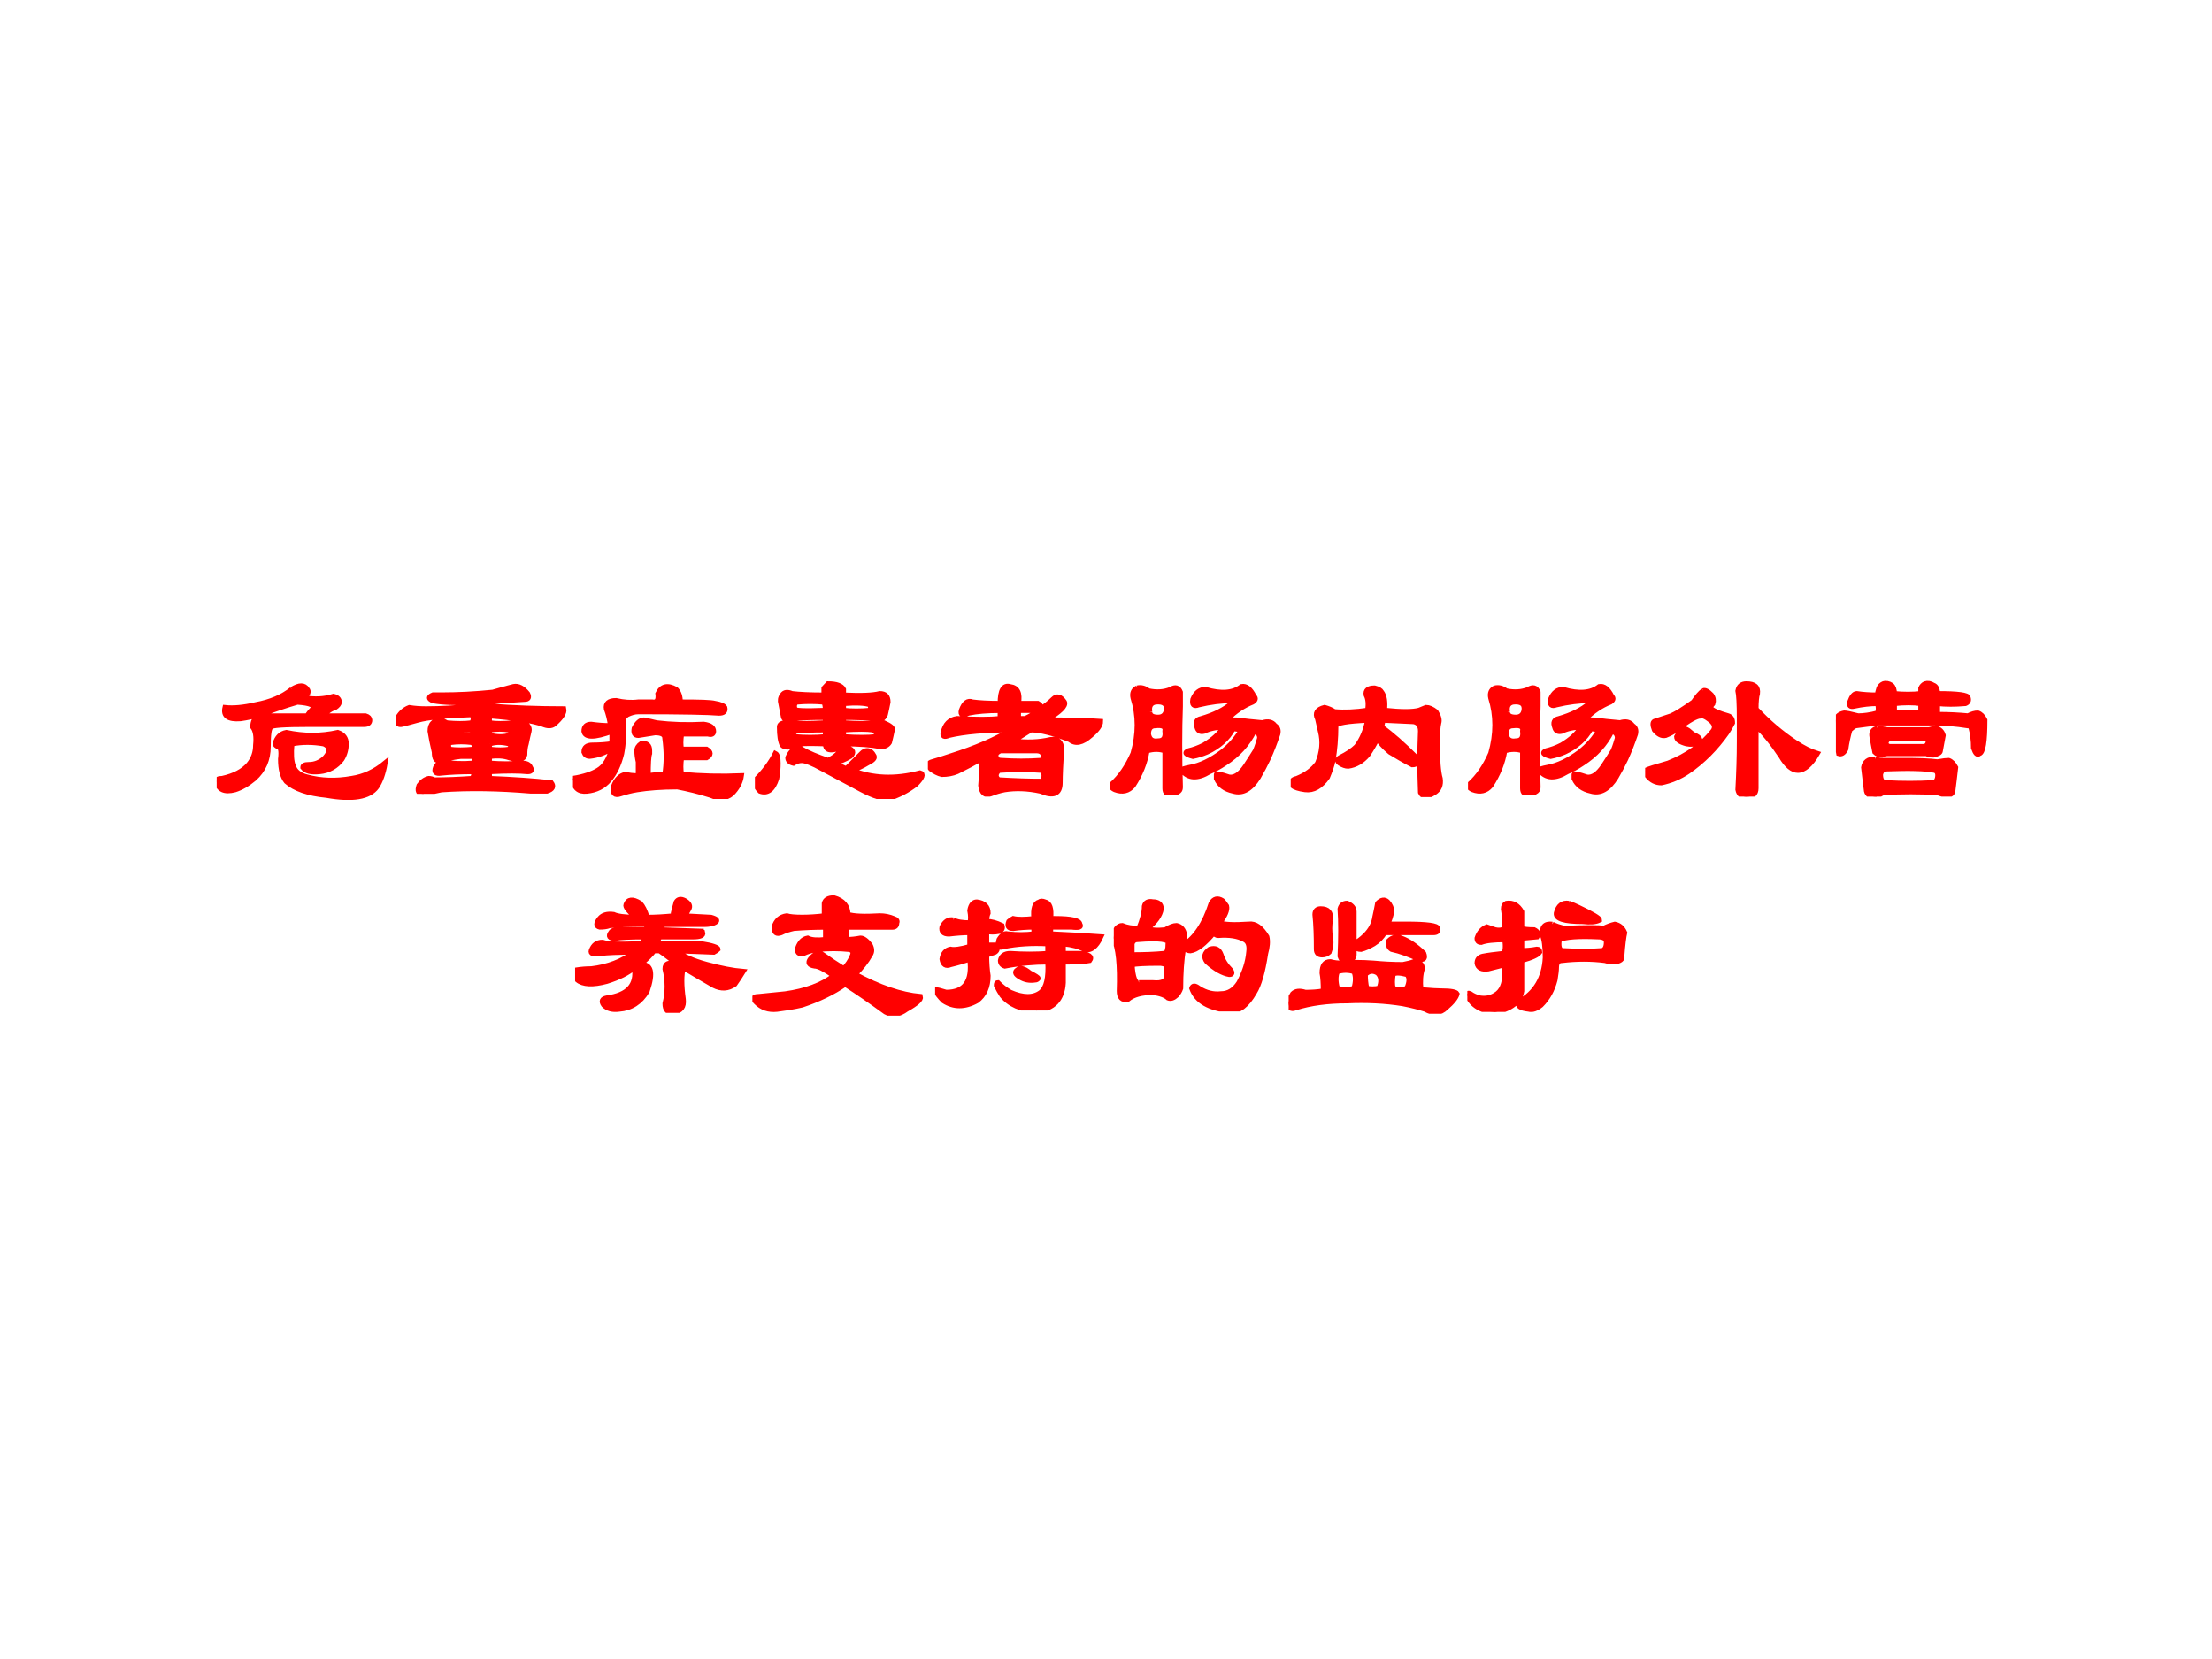 <?xml version="1.0" encoding="UTF-8" standalone="no"?>
<!DOCTYPE svg PUBLIC "-//W3C//DTD SVG 1.1//EN" "http://www.w3.org/Graphics/SVG/1.1/DTD/svg11.dtd">
<svg xmlns="http://www.w3.org/2000/svg" xmlns:xlink="http://www.w3.org/1999/xlink" version="1.1" width="720pt" height="540pt" viewBox="0 0 720 540">
<rect x="0" y="0" width="720" height="540" fill="#333333" stroke="none"/>
<g enable-background="new">
<g>
<g id="Layer-1" data-name="Artifact">
<clipPath id="cp0">
<path transform="matrix(1,0,0,-1,0,540)" d="M 0 0 L 720 0 L 720 540 L 0 540 Z " fill-rule="evenodd"/>
</clipPath>
<g clip-path="url(#cp0)">
<path transform="matrix(1,0,0,-1,0,540)" d="M 0 0 L 720 0 L 720 540 L 0 540 Z " fill="#ffffff" fill-rule="evenodd"/>
</g>
</g>
<g id="Layer-1" data-name="P">
<clipPath id="cp1">
<path transform="matrix(1,0,0,-1,0,540)" d="M 0 0 L 720 0 L 720 540 L 0 540 Z " fill-rule="evenodd"/>
</clipPath>
<g clip-path="url(#cp1)">
<symbol id="font_2_8a1">
<path d="M .422 .62 C .464 .646 .492 .646 .508 .62 C .518 .609 .513 .594 .492 .573 C .549 .562 .604 .565 .656 .581 C .677 .576 .688 .565 .688 .549 C .688 .539 .68 .529 .664 .518 C .643 .513 .62 .497 .594 .471 L .836 .471 C .852 .466 .859 .458 .859 .448 C .859 .432 .849 .424 .828 .424 L .523 .424 C .378 .424 .305 .419 .305 .409 C .294 .404 .289 .367 .289 .299 C .289 .227 .263 .167 .211 .12 C .174 .089 .138 .068 .102 .057 C .044 .042 .01 .057 0 .104 C 0 .115 .01 .12 .031 .12 C .099 .135 .148 .161 .18 .198 C .206 .229 .219 .266 .219 .307 C .224 .354 .219 .388 .203 .409 C .203 .424 .206 .438 .211 .448 C .221 .464 .242 .471 .273 .471 L .508 .471 C .518 .487 .529 .5 .539 .51 C .555 .531 .526 .544 .453 .549 C .385 .529 .315 .505 .242 .479 C .206 .469 .169 .461 .133 .456 C .065 .451 .036 .471 .047 .518 C .094 .513 .151 .518 .219 .534 C .302 .549 .37 .578 .422 .62 M .68 .378 C .711 .367 .727 .346 .727 .315 C .727 .284 .719 .255 .703 .229 C .672 .188 .63 .164 .578 .159 C .531 .154 .5 .161 .484 .182 C .484 .193 .495 .198 .516 .198 C .552 .198 .583 .211 .609 .237 C .641 .273 .638 .299 .602 .315 C .539 .326 .479 .326 .422 .315 C .417 .258 .419 .216 .43 .19 C .44 .159 .466 .138 .508 .128 C .586 .107 .669 .104 .758 .12 C .826 .13 .888 .159 .945 .206 C .935 .148 .919 .104 .898 .073 C .857 .016 .763 0 .617 .026 C .513 .036 .438 .062 .391 .104 C .37 .13 .359 .172 .359 .229 C .365 .276 .359 .299 .344 .299 C .333 .305 .328 .31 .328 .315 C .339 .352 .359 .372 .391 .378 C .49 .357 .586 .357 .68 .378 Z "/>
</symbol>
<symbol id="font_2_46fd">
<path d="M .424 .398 C .435 .414 .435 .43 .424 .445 C .279 .44 .177 .43 .12 .414 C .083 .404 .055 .396 .034 .391 C .008 .385 0 .398 .01 .43 C .026 .456 .047 .474 .073 .484 C .104 .479 .135 .477 .167 .477 C .25 .477 .336 .482 .424 .492 C .435 .497 .435 .505 .424 .516 C .336 .51 .263 .513 .206 .523 C .18 .534 .18 .544 .206 .555 C .221 .555 .237 .555 .253 .555 C .346 .555 .443 .56 .542 .57 C .578 .581 .617 .591 .659 .602 C .685 .607 .711 .594 .737 .562 C .747 .542 .742 .531 .721 .531 C .628 .526 .562 .521 .526 .516 C .521 .505 .521 .497 .526 .492 C .661 .482 .799 .477 .94 .477 C .945 .456 .927 .427 .885 .391 C .87 .38 .849 .38 .823 .391 C .766 .411 .667 .427 .526 .438 C .521 .422 .521 .409 .526 .398 C .562 .393 .604 .393 .651 .398 C .667 .404 .685 .406 .706 .406 C .737 .391 .75 .372 .745 .352 C .74 .331 .734 .307 .729 .281 C .724 .266 .721 .245 .721 .219 C .716 .193 .688 .188 .635 .203 C .604 .214 .568 .216 .526 .211 C .521 .195 .521 .182 .526 .172 C .589 .167 .648 .167 .706 .172 C .732 .172 .747 .164 .753 .148 C .763 .133 .758 .125 .737 .125 C .69 .13 .62 .13 .526 .125 C .521 .115 .521 .102 .526 .086 C .656 .081 .771 .073 .87 .062 C .885 .042 .878 .026 .846 .016 C .815 .016 .784 .016 .753 .016 C .576 .031 .409 .034 .253 .023 C .227 .018 .193 .01 .151 0 C .125 0 .117 .016 .128 .047 C .143 .068 .161 .081 .182 .086 C .193 .086 .203 .083 .214 .078 C .281 .078 .352 .081 .424 .086 C .435 .096 .438 .109 .432 .125 C .359 .125 .299 .122 .253 .117 C .221 .112 .211 .122 .221 .148 C .232 .169 .247 .18 .268 .18 C .315 .169 .37 .167 .432 .172 C .443 .188 .443 .201 .432 .211 C .391 .211 .367 .211 .362 .211 C .32 .206 .281 .198 .245 .188 C .224 .182 .214 .198 .214 .234 C .203 .281 .195 .32 .19 .352 C .19 .372 .195 .388 .206 .398 C .216 .409 .232 .414 .253 .414 C .263 .409 .273 .404 .284 .398 C .336 .393 .383 .393 .424 .398 M .432 .25 C .443 .266 .44 .279 .424 .289 C .383 .294 .344 .294 .307 .289 C .292 .284 .289 .271 .299 .25 C .336 .245 .38 .245 .432 .25 M .424 .359 C .367 .359 .326 .357 .299 .352 C .289 .346 .286 .339 .292 .328 C .333 .323 .378 .323 .424 .328 C .43 .339 .43 .349 .424 .359 M .526 .281 C .521 .276 .521 .266 .526 .25 C .568 .245 .604 .245 .635 .25 C .646 .266 .646 .276 .635 .281 C .594 .292 .557 .292 .526 .281 M .526 .359 C .521 .349 .521 .339 .526 .328 C .568 .318 .604 .318 .635 .328 C .646 .339 .646 .349 .635 .359 C .599 .365 .562 .365 .526 .359 Z "/>
</symbol>
<symbol id="font_2_2af7">
<path d="M .602 .544 C .711 .544 .776 .542 .797 .536 C .828 .531 .846 .523 .852 .513 C .857 .492 .846 .482 .82 .482 C .763 .487 .612 .49 .367 .49 C .346 .49 .326 .484 .305 .474 C .289 .464 .281 .451 .281 .435 C .286 .372 .284 .312 .273 .255 C .258 .193 .234 .143 .203 .107 C .172 .07 .13 .049 .078 .044 C .031 .039 .005 .062 0 .115 C .062 .125 .109 .141 .141 .161 C .177 .182 .203 .224 .219 .286 C .182 .26 .141 .245 .094 .24 C .078 .24 .068 .247 .062 .263 C .062 .289 .078 .302 .109 .302 C .151 .302 .188 .305 .219 .31 L .219 .38 C .12 .344 .068 .344 .062 .38 C .062 .406 .076 .419 .102 .419 C .138 .414 .174 .411 .211 .411 C .206 .448 .198 .479 .188 .505 C .182 .536 .201 .552 .242 .552 C .284 .542 .326 .539 .367 .544 L .445 .544 C .471 .539 .482 .555 .477 .591 C .497 .633 .531 .641 .578 .615 C .594 .599 .602 .576 .602 .544 M .398 .443 C .424 .438 .448 .432 .469 .427 C .552 .417 .641 .414 .734 .419 C .771 .414 .789 .401 .789 .38 C .789 .365 .779 .359 .758 .365 L .609 .365 C .604 .328 .604 .299 .609 .279 L .75 .279 C .776 .263 .776 .247 .75 .232 L .609 .232 C .604 .195 .604 .164 .609 .138 C .719 .128 .831 .125 .945 .13 C .94 .094 .922 .06 .891 .029 C .859 .003 .82 0 .773 .021 C .706 .042 .643 .057 .586 .068 C .497 .068 .422 .062 .359 .052 C .328 .047 .297 .039 .266 .029 C .234 .018 .221 .031 .227 .068 C .242 .109 .266 .133 .297 .138 C .312 .133 .336 .13 .367 .13 L .367 .208 C .362 .229 .359 .25 .359 .271 C .359 .286 .367 .299 .383 .31 C .414 .315 .43 .302 .43 .271 C .43 .266 .43 .26 .43 .255 C .424 .24 .422 .198 .422 .13 C .453 .135 .484 .138 .516 .138 C .526 .201 .526 .268 .516 .341 C .516 .362 .497 .372 .461 .372 C .43 .367 .398 .362 .367 .357 C .346 .357 .339 .37 .344 .396 C .359 .427 .378 .443 .398 .443 Z "/>
</symbol>
<symbol id="font_2_15d3">
<path d="M .396 .31 C .266 .315 .201 .31 .201 .294 C .18 .289 .164 .292 .154 .302 C .143 .323 .138 .357 .138 .404 C .138 .419 .151 .427 .177 .427 C .229 .422 .302 .422 .396 .427 L .396 .458 C .312 .458 .253 .456 .216 .451 C .185 .44 .167 .443 .161 .458 C .156 .484 .151 .51 .146 .536 C .141 .552 .143 .568 .154 .583 C .164 .599 .182 .602 .208 .591 C .25 .586 .31 .583 .388 .583 L .388 .622 C .393 .628 .401 .635 .411 .646 C .458 .646 .487 .635 .497 .615 L .497 .583 C .596 .578 .664 .581 .701 .591 C .732 .591 .747 .576 .747 .544 C .742 .518 .737 .495 .732 .474 C .721 .448 .703 .44 .677 .451 C .63 .456 .57 .458 .497 .458 L .497 .427 C .581 .422 .641 .422 .677 .427 C .693 .432 .708 .432 .724 .427 C .76 .411 .776 .398 .771 .388 C .766 .362 .76 .339 .755 .318 C .745 .302 .729 .294 .708 .294 C .651 .305 .581 .31 .497 .31 C .492 .299 .484 .292 .474 .286 C .448 .276 .427 .273 .411 .279 C .401 .284 .396 .294 .396 .31 M .396 .349 L .396 .388 C .318 .388 .26 .385 .224 .38 C .214 .365 .214 .354 .224 .349 C .281 .344 .339 .344 .396 .349 M .497 .349 C .576 .344 .635 .344 .677 .349 C .688 .365 .682 .378 .661 .388 C .63 .393 .576 .393 .497 .388 L .497 .349 M .232 .544 C .221 .534 .219 .521 .224 .505 C .219 .495 .276 .492 .396 .497 C .396 .518 .393 .534 .388 .544 C .336 .549 .284 .549 .232 .544 M .497 .497 C .544 .492 .594 .492 .646 .497 C .651 .508 .651 .518 .646 .529 C .62 .539 .57 .542 .497 .536 L .497 .497 M .247 .286 C .253 .286 .258 .284 .263 .279 C .299 .258 .349 .237 .411 .216 C .432 .227 .448 .237 .458 .247 C .484 .273 .505 .286 .521 .286 C .552 .276 .557 .26 .536 .24 C .51 .224 .479 .211 .443 .201 L .513 .169 C .539 .195 .568 .224 .599 .255 C .609 .266 .62 .271 .63 .271 C .646 .271 .659 .26 .669 .24 C .674 .229 .661 .216 .63 .201 C .604 .185 .576 .172 .544 .161 C .659 .115 .786 .109 .927 .146 C .948 .141 .94 .12 .904 .083 C .857 .047 .807 .021 .755 .005 C .719 -0 .667 .016 .599 .052 C .51 .099 .438 .138 .38 .169 C .323 .201 .284 .216 .263 .216 C .247 .216 .232 .211 .216 .201 C .195 .206 .185 .216 .185 .232 C .201 .268 .221 .286 .247 .286 M .115 .255 C .125 .25 .13 .232 .13 .201 C .13 .174 .128 .146 .122 .115 C .102 .052 .07 .029 .029 .044 C .008 .065 -0 .086 .005 .107 C .052 .154 .089 .203 .115 .255 Z "/>
</symbol>
<symbol id="font_2_3535">
<path d="M .406 .258 C .396 .253 .388 .247 .383 .242 C .378 .216 .388 .203 .414 .203 C .487 .198 .56 .198 .633 .203 C .643 .203 .648 .214 .648 .234 C .643 .25 .63 .258 .609 .258 L .406 .258 M .398 .094 C .482 .089 .562 .086 .641 .086 C .656 .107 .656 .128 .641 .148 C .562 .154 .482 .154 .398 .148 C .378 .128 .378 .109 .398 .094 M .461 .617 C .503 .612 .518 .581 .508 .523 L .617 .523 C .643 .508 .638 .495 .602 .484 L .508 .484 L .508 .438 L .547 .438 C .578 .453 .607 .471 .633 .492 C .659 .508 .682 .526 .703 .547 C .724 .568 .745 .562 .766 .531 C .776 .51 .742 .477 .664 .43 C .799 .43 .901 .427 .969 .422 C .969 .401 .951 .375 .914 .344 C .867 .302 .828 .294 .797 .32 C .703 .357 .63 .375 .578 .375 L .477 .312 C .555 .302 .625 .305 .688 .32 C .729 .326 .75 .307 .75 .266 C .745 .182 .742 .12 .742 .078 C .742 .016 .706 0 .633 .031 C .56 .047 .492 .049 .43 .039 C .404 .034 .378 .026 .352 .016 C .32 .005 .302 .021 .297 .062 C .302 .115 .302 .164 .297 .211 C .26 .19 .216 .167 .164 .141 C .138 .13 .109 .125 .078 .125 C .057 .13 .036 .141 .016 .156 C 0 .177 .003 .19 .023 .195 C .06 .206 .094 .216 .125 .227 C .271 .273 .385 .323 .469 .375 C .323 .375 .206 .365 .117 .344 C .091 .333 .081 .339 .086 .359 C .096 .406 .122 .432 .164 .438 C .268 .432 .349 .432 .406 .438 L .406 .484 C .333 .484 .273 .479 .227 .469 C .195 .453 .182 .458 .188 .484 C .203 .526 .224 .542 .25 .531 C .286 .526 .339 .523 .406 .523 C .406 .596 .424 .628 .461 .617 Z "/>
</symbol>
<symbol id="font_2_35d0">
<path d="M .221 .466 C .221 .445 .237 .435 .268 .435 C .294 .435 .31 .448 .315 .474 C .32 .51 .299 .526 .253 .521 C .227 .516 .216 .497 .221 .466 M .214 .341 C .219 .31 .237 .297 .268 .302 C .299 .302 .312 .32 .307 .357 C .312 .383 .294 .393 .253 .388 C .227 .388 .214 .372 .214 .341 M .151 .599 C .172 .604 .193 .599 .214 .583 C .26 .573 .302 .576 .339 .591 C .365 .607 .383 .602 .393 .576 C .393 .56 .393 .534 .393 .497 C .388 .362 .388 .211 .393 .044 C .393 .034 .391 .026 .385 .021 C .37 .01 .357 .005 .346 .005 C .32 0 .307 .01 .307 .036 C .307 .141 .307 .211 .307 .247 C .276 .258 .242 .258 .206 .247 C .195 .18 .169 .115 .128 .052 C .102 .021 .068 .013 .026 .029 C .005 .039 -0 .049 .01 .06 C .057 .102 .096 .159 .128 .232 C .159 .341 .159 .445 .128 .544 C .122 .57 .13 .589 .151 .599 M .534 .591 C .622 .565 .69 .57 .737 .607 C .763 .612 .786 .594 .807 .552 C .818 .542 .815 .531 .799 .521 C .747 .5 .701 .469 .659 .427 C .659 .422 .677 .419 .714 .419 C .75 .414 .797 .409 .854 .404 C .885 .414 .909 .409 .924 .388 C .94 .378 .945 .362 .94 .341 C .924 .294 .906 .247 .885 .201 C .87 .169 .852 .135 .831 .099 C .789 .031 .742 .005 .69 .021 C .643 .031 .612 .055 .596 .091 C .596 .096 .596 .104 .596 .115 C .596 .12 .62 .115 .667 .099 C .698 .094 .729 .115 .76 .161 C .781 .193 .799 .221 .815 .247 C .826 .273 .833 .297 .839 .318 C .839 .339 .828 .352 .807 .357 C .771 .284 .716 .224 .643 .177 C .612 .156 .583 .141 .557 .13 C .49 .089 .438 .091 .401 .138 C .401 .143 .417 .148 .448 .154 C .505 .164 .565 .193 .628 .24 C .674 .276 .711 .318 .737 .365 L .69 .372 C .659 .315 .609 .271 .542 .24 C .516 .229 .49 .221 .464 .216 C .422 .227 .414 .237 .44 .247 C .466 .253 .495 .263 .526 .279 C .578 .31 .615 .344 .635 .38 C .594 .38 .557 .372 .526 .357 C .505 .352 .492 .359 .487 .38 C .477 .406 .484 .422 .51 .427 C .583 .448 .641 .477 .682 .513 C .682 .518 .682 .523 .682 .529 C .625 .529 .562 .521 .495 .505 C .469 .495 .458 .505 .464 .536 C .479 .573 .503 .591 .534 .591 Z "/>
</symbol>
<symbol id="font_2_6b5">
<path d="M .823 .307 C .823 .208 .828 .141 .839 .104 C .844 .068 .833 .042 .807 .026 C .766 0 .74 0 .729 .026 C .724 .146 .724 .26 .729 .37 C .729 .401 .716 .419 .69 .424 L .518 .432 L .51 .393 C .568 .352 .633 .294 .706 .221 C .716 .195 .708 .182 .682 .182 C .641 .203 .599 .227 .557 .253 C .521 .284 .497 .31 .487 .331 C .471 .299 .453 .268 .432 .237 C .401 .201 .365 .18 .323 .174 C .307 .174 .292 .18 .276 .19 C .26 .201 .26 .211 .276 .221 C .318 .242 .349 .263 .37 .284 C .401 .326 .422 .375 .432 .432 C .318 .427 .258 .417 .253 .401 C .253 .328 .247 .263 .237 .206 C .232 .18 .221 .148 .206 .112 C .169 .06 .128 .036 .081 .042 C .044 .047 .021 .055 .01 .065 C 0 .086 .008 .099 .034 .104 C .086 .125 .125 .154 .151 .19 C .177 .253 .182 .312 .167 .37 C .161 .396 .156 .419 .151 .44 C .135 .471 .148 .492 .19 .503 C .211 .497 .229 .49 .245 .479 C .302 .474 .365 .477 .432 .487 C .438 .523 .435 .552 .424 .573 C .419 .599 .435 .612 .471 .612 C .492 .607 .505 .599 .51 .589 C .526 .568 .531 .534 .526 .487 C .62 .477 .685 .477 .721 .487 C .732 .492 .745 .497 .76 .503 C .776 .503 .794 .495 .815 .479 C .831 .453 .836 .432 .831 .417 C .826 .396 .823 .359 .823 .307 Z "/>
</symbol>
<symbol id="font_2_e46">
<path d="M .529 .438 C .529 .521 .526 .573 .521 .594 C .526 .62 .542 .633 .568 .633 C .615 .633 .635 .615 .63 .578 C .625 .562 .622 .534 .622 .492 C .69 .419 .763 .357 .841 .305 C .888 .273 .93 .253 .966 .242 C .93 .18 .893 .148 .857 .148 C .826 .148 .794 .174 .763 .227 C .711 .305 .664 .362 .622 .398 L .622 .047 C .622 .016 .604 0 .568 0 C .542 0 .526 .013 .521 .039 C .526 .133 .529 .224 .529 .312 L .529 .438 M .326 .594 C .336 .599 .352 .591 .372 .57 C .383 .555 .385 .539 .38 .523 C .375 .518 .37 .51 .365 .5 C .375 .484 .409 .469 .466 .453 C .482 .448 .49 .435 .49 .414 C .479 .393 .469 .375 .458 .359 C .396 .271 .323 .198 .24 .141 C .193 .109 .143 .089 .091 .078 C .06 .078 .034 .091 .013 .117 C .003 .133 0 .143 .005 .148 C .016 .154 .057 .167 .13 .188 C .234 .229 .318 .289 .38 .367 C .396 .388 .391 .409 .365 .43 C .339 .451 .32 .458 .31 .453 C .289 .453 .247 .43 .185 .383 C .164 .367 .141 .354 .115 .344 C .094 .339 .073 .349 .052 .375 C .042 .401 .042 .417 .052 .422 C .083 .432 .115 .443 .146 .453 C .172 .464 .214 .49 .271 .531 C .292 .562 .31 .583 .326 .594 M .247 .367 C .258 .357 .268 .349 .279 .344 C .305 .333 .312 .32 .302 .305 C .281 .294 .258 .292 .232 .297 C .195 .307 .177 .32 .177 .336 C .193 .367 .206 .383 .216 .383 C .232 .378 .242 .372 .247 .367 Z "/>
</symbol>
<symbol id="font_2_3955">
<path d="M .234 .469 C .24 .484 .24 .503 .234 .523 C .193 .523 .148 .518 .102 .508 C .081 .503 .073 .51 .078 .531 C .089 .562 .102 .578 .117 .578 C .148 .573 .188 .57 .234 .57 C .234 .581 .237 .594 .242 .609 C .247 .62 .255 .628 .266 .633 C .281 .638 .297 .635 .312 .625 C .323 .615 .328 .599 .328 .578 C .38 .573 .43 .573 .477 .578 L .477 .609 C .482 .62 .49 .628 .5 .633 C .516 .638 .531 .635 .547 .625 C .562 .62 .57 .604 .57 .578 C .685 .578 .742 .57 .742 .555 C .747 .539 .742 .529 .727 .523 C .669 .518 .617 .518 .57 .523 L .57 .461 C .633 .461 .69 .458 .742 .453 C .763 .464 .781 .469 .797 .469 C .812 .464 .826 .451 .836 .43 C .836 .31 .826 .247 .805 .242 C .794 .232 .784 .242 .773 .273 C .773 .315 .768 .354 .758 .391 C .753 .396 .747 .398 .742 .398 C .674 .409 .609 .414 .547 .414 L .234 .414 C .193 .409 .151 .404 .109 .398 C .099 .393 .089 .385 .078 .375 C .068 .339 .06 .302 .055 .266 C .044 .245 .031 .237 .016 .242 C .005 .294 0 .357 0 .43 C .005 .451 .021 .464 .047 .469 C .057 .469 .083 .464 .125 .453 C .156 .453 .193 .458 .234 .469 M .234 .383 C .245 .383 .263 .38 .289 .375 L .523 .375 C .539 .38 .552 .383 .562 .383 C .583 .378 .596 .365 .602 .344 C .596 .312 .591 .284 .586 .258 C .586 .247 .573 .24 .547 .234 C .531 .234 .518 .237 .508 .242 L .289 .242 C .279 .242 .268 .24 .258 .234 C .242 .234 .229 .24 .219 .25 C .214 .276 .208 .305 .203 .336 C .198 .362 .208 .378 .234 .383 M .305 .328 C .289 .323 .281 .312 .281 .297 C .286 .286 .294 .281 .305 .281 L .492 .281 C .503 .281 .51 .286 .516 .297 C .521 .312 .518 .323 .508 .328 L .305 .328 M .219 .211 C .234 .206 .25 .203 .266 .203 L .391 .203 C .464 .203 .523 .201 .57 .195 C .602 .201 .622 .203 .633 .203 C .648 .198 .661 .185 .672 .164 C .667 .117 .661 .073 .656 .031 C .651 .005 .622 .003 .57 .023 C .471 .029 .37 .029 .266 .023 C .255 .018 .242 .01 .227 0 C .195 0 .177 .01 .172 .031 C .167 .073 .161 .117 .156 .164 C .161 .195 .182 .211 .219 .211 M .281 .156 C .266 .156 .255 .146 .25 .125 C .25 .094 .26 .078 .281 .078 C .37 .073 .458 .073 .547 .078 C .557 .078 .565 .086 .57 .102 C .576 .128 .57 .143 .555 .148 C .503 .159 .411 .161 .281 .156 M .328 .523 L .328 .469 L .477 .469 L .477 .523 C .435 .529 .385 .529 .328 .523 Z "/>
</symbol>
<use xlink:href="#font_2_8a1" transform="matrix(57.984,0,0,-57.984,70.524,260.361)" fill="#ff0000"/>
<use xlink:href="#font_2_46fd" transform="matrix(57.984,0,0,-57.984,128.984,258.398)" fill="#ff0000"/>
<use xlink:href="#font_2_2af7" transform="matrix(57.984,0,0,-57.984,186.503,260.059)" fill="#ff0000"/>
<use xlink:href="#font_2_15d3" transform="matrix(57.984,0,0,-57.984,245.718,260.059)" fill="#ff0000"/>
<use xlink:href="#font_2_3535" transform="matrix(57.984,0,0,-57.984,302.029,259.304)" fill="#ff0000"/>
<use xlink:href="#font_2_35d0" transform="matrix(57.984,0,0,-57.984,361.395,258.7)" fill="#ff0000"/>
<use xlink:href="#font_2_6b5" transform="matrix(57.984,0,0,-57.984,420.122,259.455)" fill="#ff0000"/>
<use xlink:href="#font_2_35d0" transform="matrix(57.984,0,0,-57.984,477.827,258.7)" fill="#ff0000"/>
<use xlink:href="#font_2_e46" transform="matrix(57.984,0,0,-57.984,535.496,259.304)" fill="#ff0000"/>
<use xlink:href="#font_2_3955" transform="matrix(57.984,0,0,-57.984,597.58,259.304)" fill="#ff0000"/>
<use xlink:href="#font_2_8a1" stroke-width=".029" stroke-linecap="butt" stroke-miterlimit="10" stroke-linejoin="miter" transform="matrix(57.984,0,0,-57.984,70.524,260.361)" fill="none" stroke="#ff0000"/>
<use xlink:href="#font_2_46fd" stroke-width=".029" stroke-linecap="butt" stroke-miterlimit="10" stroke-linejoin="miter" transform="matrix(57.984,0,0,-57.984,128.984,258.398)" fill="none" stroke="#ff0000"/>
<use xlink:href="#font_2_2af7" stroke-width=".029" stroke-linecap="butt" stroke-miterlimit="10" stroke-linejoin="miter" transform="matrix(57.984,0,0,-57.984,186.503,260.059)" fill="none" stroke="#ff0000"/>
<use xlink:href="#font_2_15d3" stroke-width=".029" stroke-linecap="butt" stroke-miterlimit="10" stroke-linejoin="miter" transform="matrix(57.984,0,0,-57.984,245.718,260.059)" fill="none" stroke="#ff0000"/>
<use xlink:href="#font_2_3535" stroke-width=".029" stroke-linecap="butt" stroke-miterlimit="10" stroke-linejoin="miter" transform="matrix(57.984,0,0,-57.984,302.029,259.304)" fill="none" stroke="#ff0000"/>
<use xlink:href="#font_2_35d0" stroke-width=".029" stroke-linecap="butt" stroke-miterlimit="10" stroke-linejoin="miter" transform="matrix(57.984,0,0,-57.984,361.395,258.7)" fill="none" stroke="#ff0000"/>
<use xlink:href="#font_2_6b5" stroke-width=".029" stroke-linecap="butt" stroke-miterlimit="10" stroke-linejoin="miter" transform="matrix(57.984,0,0,-57.984,420.122,259.455)" fill="none" stroke="#ff0000"/>
<use xlink:href="#font_2_35d0" stroke-width=".029" stroke-linecap="butt" stroke-miterlimit="10" stroke-linejoin="miter" transform="matrix(57.984,0,0,-57.984,477.827,258.7)" fill="none" stroke="#ff0000"/>
<use xlink:href="#font_2_e46" stroke-width=".029" stroke-linecap="butt" stroke-miterlimit="10" stroke-linejoin="miter" transform="matrix(57.984,0,0,-57.984,535.496,259.304)" fill="none" stroke="#ff0000"/>
<use xlink:href="#font_2_3955" stroke-width=".029" stroke-linecap="butt" stroke-miterlimit="10" stroke-linejoin="miter" transform="matrix(57.984,0,0,-57.984,597.58,259.304)" fill="none" stroke="#ff0000"/>
</g>
</g>
<g id="Layer-1" data-name="P">
<clipPath id="cp3">
<path transform="matrix(1,0,0,-1,0,540)" d="M 0 0 L 720 0 L 720 540 L 0 540 Z " fill-rule="evenodd"/>
</clipPath>
<g clip-path="url(#cp3)">
<symbol id="font_2_6ab">
<path d="M .388 .427 C .31 .427 .255 .424 .224 .419 C .193 .419 .185 .43 .201 .451 C .206 .461 .221 .466 .247 .466 C .289 .466 .339 .466 .396 .466 C .406 .471 .406 .482 .396 .497 C .302 .497 .234 .495 .193 .49 C .177 .484 .159 .482 .138 .482 C .117 .487 .117 .503 .138 .529 C .154 .549 .18 .557 .216 .552 C .237 .542 .279 .536 .341 .536 C .299 .573 .281 .596 .286 .607 C .297 .638 .323 .641 .365 .615 C .38 .599 .393 .573 .404 .536 C .451 .536 .5 .539 .552 .544 L .552 .56 C .557 .581 .562 .602 .568 .622 C .578 .638 .594 .641 .615 .63 C .641 .615 .648 .599 .638 .583 C .633 .573 .625 .56 .615 .544 L .763 .536 C .799 .526 .805 .516 .779 .505 C .763 .5 .747 .497 .732 .497 L .497 .497 C .487 .487 .482 .477 .482 .466 L .708 .458 C .708 .453 .711 .451 .716 .451 C .721 .435 .703 .427 .661 .427 L .474 .427 C .469 .417 .464 .404 .458 .388 C .547 .388 .63 .388 .708 .388 C .771 .378 .802 .367 .802 .357 C .797 .352 .789 .346 .779 .341 L .568 .349 C .604 .318 .661 .292 .74 .271 C .818 .25 .885 .237 .943 .232 C .927 .206 .911 .182 .896 .161 C .859 .135 .82 .133 .779 .154 C .716 .19 .659 .224 .607 .255 C .596 .214 .596 .154 .607 .076 C .612 .034 .594 .01 .552 .005 C .521 -0 .505 .016 .505 .052 C .521 .115 .521 .18 .505 .247 C .505 .279 .529 .286 .576 .271 C .539 .302 .505 .328 .474 .349 L .443 .349 C .427 .328 .401 .302 .365 .271 C .427 .276 .44 .227 .404 .122 C .367 .06 .315 .026 .247 .021 C .211 .016 .182 .023 .161 .044 C .146 .065 .151 .078 .177 .083 C .297 .099 .349 .156 .333 .255 C .297 .224 .245 .198 .177 .177 C .099 .156 .044 .159 .013 .185 C .003 .206 -0 .224 .005 .24 C .036 .245 .065 .247 .091 .247 C .185 .258 .266 .289 .333 .341 C .245 .341 .18 .339 .138 .333 C .102 .328 .086 .333 .091 .349 C .102 .38 .122 .396 .154 .396 C .185 .385 .255 .383 .365 .388 C .38 .393 .388 .406 .388 .427 Z "/>
</symbol>
<symbol id="font_2_1a5f">
<path d="M .529 .497 L .529 .427 C .555 .427 .581 .43 .607 .435 C .622 .435 .641 .422 .661 .396 C .672 .375 .672 .357 .661 .341 C .641 .305 .612 .268 .576 .232 C .711 .159 .833 .117 .943 .107 C .948 .091 .922 .068 .865 .036 C .823 .005 .784 -0 .747 .021 C .669 .078 .594 .13 .521 .177 C .453 .13 .372 .091 .279 .06 C .232 .049 .185 .042 .138 .036 C .091 .031 .052 .044 .021 .076 C 0 .096 .005 .107 .036 .107 C .083 .112 .133 .117 .185 .122 C .299 .138 .391 .172 .458 .224 C .406 .26 .37 .279 .349 .279 C .318 .284 .31 .297 .326 .318 C .352 .349 .375 .357 .396 .341 C .432 .315 .471 .289 .513 .263 C .534 .284 .549 .307 .56 .333 C .57 .354 .565 .367 .544 .372 C .487 .378 .427 .378 .365 .372 C .333 .367 .307 .359 .286 .349 C .26 .344 .25 .354 .255 .38 C .266 .411 .284 .43 .31 .435 C .331 .424 .365 .422 .411 .427 L .411 .497 C .354 .497 .294 .495 .232 .49 C .206 .484 .182 .477 .161 .466 C .135 .456 .122 .466 .122 .497 C .133 .534 .156 .555 .193 .56 C .208 .555 .237 .552 .279 .552 C .32 .552 .362 .555 .404 .56 L .404 .63 C .409 .651 .427 .661 .458 .661 C .51 .646 .536 .615 .536 .568 C .568 .557 .628 .555 .716 .56 C .742 .56 .768 .555 .794 .544 C .81 .539 .815 .531 .81 .521 C .81 .505 .802 .497 .786 .497 L .529 .497 Z "/>
</symbol>
<symbol id="font_2_1831">
<path d="M .102 .508 C .122 .497 .154 .492 .195 .492 C .201 .508 .201 .531 .195 .562 C .201 .594 .214 .609 .234 .609 C .276 .604 .297 .583 .297 .547 C .292 .536 .289 .521 .289 .5 C .315 .5 .344 .492 .375 .477 C .38 .461 .375 .451 .359 .445 C .333 .44 .31 .44 .289 .445 L .289 .367 C .31 .367 .326 .367 .336 .367 C .352 .352 .352 .339 .336 .328 L .289 .312 C .289 .266 .292 .227 .297 .195 C .297 .133 .276 .086 .234 .055 C .167 .018 .104 .018 .047 .055 C .026 .076 .01 .096 0 .117 C .01 .117 .031 .112 .062 .102 C .167 .102 .211 .164 .195 .289 C .164 .279 .128 .268 .086 .258 C .06 .247 .044 .258 .039 .289 C .044 .32 .06 .339 .086 .344 C .107 .339 .143 .344 .195 .359 L .195 .438 C .159 .438 .12 .435 .078 .43 C .047 .43 .034 .443 .039 .469 C .055 .5 .076 .513 .102 .508 M .648 .469 L .648 .43 C .773 .424 .867 .419 .93 .414 C .904 .357 .872 .333 .836 .344 C .81 .359 .771 .37 .719 .375 L .719 .32 C .745 .32 .776 .32 .812 .32 C .865 .315 .883 .302 .867 .281 C .841 .276 .802 .273 .75 .273 L .719 .273 C .719 .211 .719 .172 .719 .156 C .714 .062 .664 .01 .57 0 C .482 .005 .417 .034 .375 .086 C .365 .102 .354 .12 .344 .141 C .344 .151 .346 .156 .352 .156 C .372 .135 .396 .117 .422 .102 C .495 .07 .552 .07 .594 .102 C .625 .128 .638 .185 .633 .273 C .555 .273 .474 .266 .391 .25 C .375 .255 .367 .266 .367 .281 C .372 .307 .391 .32 .422 .32 C .495 .315 .565 .315 .633 .32 L .633 .375 C .544 .38 .461 .375 .383 .359 C .357 .349 .349 .362 .359 .398 C .375 .424 .391 .435 .406 .43 C .458 .424 .508 .424 .555 .43 L .555 .469 C .513 .469 .474 .466 .438 .461 C .411 .461 .404 .474 .414 .5 C .419 .505 .427 .51 .438 .516 C .464 .51 .503 .51 .555 .516 C .549 .573 .56 .604 .586 .609 C .591 .615 .602 .615 .617 .609 C .643 .604 .654 .573 .648 .516 L .672 .516 C .766 .516 .812 .505 .812 .484 C .823 .469 .807 .464 .766 .469 C .74 .469 .701 .469 .648 .469 M .531 .211 C .562 .195 .578 .185 .578 .18 C .573 .174 .568 .172 .562 .172 C .531 .167 .503 .172 .477 .188 C .451 .203 .445 .216 .461 .227 C .477 .242 .5 .237 .531 .211 Z "/>
</symbol>
<symbol id="font_2_2bb4">
<path d="M .219 .615 C .25 .615 .266 .602 .266 .576 C .26 .539 .234 .503 .188 .466 C .208 .456 .242 .453 .289 .458 C .315 .474 .336 .482 .352 .482 C .378 .477 .393 .458 .398 .427 C .398 .411 .396 .393 .391 .372 C .458 .414 .51 .492 .547 .607 C .562 .633 .583 .638 .609 .622 C .615 .617 .622 .607 .633 .591 C .638 .57 .625 .539 .594 .497 C .62 .487 .674 .484 .758 .49 C .794 .495 .828 .471 .859 .419 C .865 .393 .862 .362 .852 .326 C .836 .221 .815 .148 .789 .107 C .747 .034 .703 -0 .656 .005 C .536 .016 .464 .057 .438 .13 C .443 .146 .456 .146 .477 .13 C .518 .104 .56 .094 .602 .099 C .643 .099 .677 .12 .703 .161 C .734 .219 .753 .276 .758 .333 C .763 .37 .755 .393 .734 .404 C .698 .424 .648 .432 .586 .427 C .576 .427 .568 .432 .562 .443 C .51 .38 .466 .346 .43 .341 C .419 .341 .406 .346 .391 .357 C .38 .289 .375 .214 .375 .13 C .37 .115 .362 .102 .352 .091 C .336 .076 .32 .07 .305 .076 C .289 .091 .26 .102 .219 .107 C .156 .107 .109 .094 .078 .068 C .047 .062 .031 .078 .031 .115 C .036 .26 .026 .359 0 .411 C 0 .432 .005 .451 .016 .466 C .026 .477 .036 .482 .047 .482 C .073 .471 .104 .466 .141 .466 C .161 .513 .172 .555 .172 .591 C .177 .612 .193 .62 .219 .615 M .102 .318 C .169 .318 .232 .32 .289 .326 C .299 .331 .305 .349 .305 .38 C .315 .406 .258 .414 .133 .404 C .117 .404 .107 .396 .102 .38 L .102 .318 M .141 .161 L .219 .161 C .271 .156 .297 .169 .297 .201 L .297 .263 C .281 .268 .268 .271 .258 .271 C .174 .271 .122 .268 .102 .263 C .107 .19 .12 .156 .141 .161 M .539 .349 C .57 .359 .591 .349 .602 .318 C .612 .286 .63 .258 .656 .232 C .667 .216 .664 .208 .648 .208 C .612 .214 .57 .237 .523 .279 C .503 .305 .508 .328 .539 .349 Z "/>
</symbol>
<symbol id="font_2_2c01">
<path d="M .367 .393 C .388 .404 .409 .419 .43 .44 C .461 .471 .479 .505 .484 .542 C .49 .568 .495 .594 .5 .62 C .521 .641 .539 .643 .555 .628 C .57 .612 .578 .594 .578 .573 C .573 .547 .565 .523 .555 .503 L .656 .503 C .776 .503 .836 .495 .836 .479 C .841 .464 .833 .456 .812 .456 L .539 .456 C .523 .43 .503 .409 .477 .393 C .451 .378 .427 .367 .406 .362 C .391 .362 .378 .367 .367 .378 L .367 .331 C .362 .305 .349 .294 .328 .299 C .323 .299 .318 .299 .312 .299 C .302 .299 .294 .307 .289 .323 C .294 .427 .294 .516 .289 .589 C .294 .609 .307 .62 .328 .62 C .354 .609 .367 .594 .367 .573 L .367 .393 M .633 .424 C .674 .409 .716 .38 .758 .339 C .768 .312 .76 .302 .734 .307 C .677 .333 .625 .352 .578 .362 C .562 .372 .557 .388 .562 .409 C .583 .43 .607 .435 .633 .424 M .234 .526 C .229 .495 .229 .464 .234 .432 C .24 .401 .237 .372 .227 .346 C .216 .336 .203 .331 .188 .331 C .167 .331 .156 .341 .156 .362 C .156 .435 .154 .5 .148 .557 C .148 .578 .159 .589 .18 .589 C .221 .589 .24 .568 .234 .526 M .742 .135 C .799 .13 .839 .128 .859 .128 C .911 .128 .94 .122 .945 .112 C .94 .091 .919 .065 .883 .034 C .852 .003 .812 0 .766 .026 C .734 .036 .693 .047 .641 .057 C .542 .073 .438 .078 .328 .073 C .219 .073 .122 .06 .039 .034 C .013 .023 0 .034 0 .065 C .005 .081 .013 .096 .023 .112 C .039 .128 .062 .13 .094 .12 C .13 .12 .164 .122 .195 .128 C .195 .169 .193 .203 .188 .229 C .188 .271 .203 .292 .234 .292 C .255 .286 .276 .284 .297 .284 C .349 .289 .409 .289 .477 .284 C .529 .279 .583 .276 .641 .276 C .667 .281 .688 .286 .703 .292 C .734 .292 .75 .279 .75 .253 C .74 .221 .737 .182 .742 .135 M .273 .143 C .305 .133 .336 .133 .367 .143 C .378 .18 .378 .211 .367 .237 C .336 .247 .305 .247 .273 .237 C .263 .211 .263 .18 .273 .143 M .438 .143 C .458 .138 .482 .138 .508 .143 C .523 .18 .521 .208 .5 .229 C .474 .245 .451 .242 .43 .221 C .43 .195 .432 .169 .438 .143 M .586 .143 C .612 .133 .638 .133 .664 .143 C .68 .18 .68 .206 .664 .221 C .622 .232 .596 .232 .586 .221 C .581 .19 .581 .164 .586 .143 Z "/>
</symbol>
<symbol id="font_2_17d4">
<path d="M .211 .406 C .148 .406 .104 .401 .078 .391 C .062 .391 .055 .398 .055 .414 C .065 .445 .083 .466 .109 .477 C .125 .471 .141 .466 .156 .461 C .177 .456 .195 .458 .211 .469 C .211 .51 .208 .547 .203 .578 C .203 .594 .208 .604 .219 .609 C .255 .615 .284 .599 .305 .562 L .305 .469 C .315 .464 .339 .461 .375 .461 C .396 .451 .401 .438 .391 .422 L .305 .414 L .305 .344 C .331 .344 .359 .346 .391 .352 C .401 .352 .406 .346 .406 .336 C .396 .32 .362 .305 .305 .289 L .305 .117 C .294 .055 .245 .016 .156 0 C .078 .005 .026 .036 0 .094 C 0 .104 .005 .107 .016 .102 C .031 .091 .049 .083 .07 .078 C .102 .073 .13 .078 .156 .094 C .193 .115 .211 .156 .211 .219 L .211 .266 L .18 .258 C .159 .253 .138 .247 .117 .242 C .081 .237 .06 .247 .055 .273 C .055 .294 .065 .307 .086 .312 C .117 .318 .156 .323 .203 .328 C .214 .339 .216 .365 .211 .406 M .57 .609 C .586 .604 .604 .596 .625 .586 C .703 .549 .742 .526 .742 .516 C .721 .505 .69 .503 .648 .508 C .544 .508 .495 .523 .5 .555 C .51 .596 .534 .615 .57 .609 M .477 .492 C .497 .482 .521 .474 .547 .469 C .667 .474 .74 .474 .766 .469 C .786 .479 .807 .487 .828 .492 C .854 .487 .872 .471 .883 .445 C .878 .424 .872 .38 .867 .312 C .872 .297 .859 .286 .828 .281 C .807 .281 .789 .284 .773 .289 C .695 .299 .615 .299 .531 .289 C .51 .289 .5 .276 .5 .25 C .5 .234 .497 .211 .492 .18 C .477 .122 .451 .076 .414 .039 C .388 .018 .365 .01 .344 .016 C .297 .021 .279 .034 .289 .055 C .383 .107 .432 .19 .438 .305 C .438 .367 .432 .409 .422 .43 C .417 .477 .435 .497 .477 .492 M .516 .406 C .51 .37 .516 .349 .531 .344 C .62 .339 .695 .339 .758 .344 C .773 .349 .781 .365 .781 .391 C .781 .411 .766 .422 .734 .422 C .625 .427 .552 .422 .516 .406 Z "/>
</symbol>
<use xlink:href="#font_2_6ab" transform="matrix(57.984,0,0,-57.984,187.193,329.679)" fill="#ff0000"/>
<use xlink:href="#font_2_1a5f" transform="matrix(57.984,0,0,-57.984,244.898,330.585)" fill="#ff0000"/>
<use xlink:href="#font_2_1831" transform="matrix(57.984,0,0,-57.984,304.38,328.924)" fill="#ff0000"/>
<use xlink:href="#font_2_2bb4" transform="matrix(57.984,0,0,-57.984,362.538,329.226)" fill="#ff0000"/>
<use xlink:href="#font_2_2c01" transform="matrix(57.984,0,0,-57.984,419.453,329.981)" fill="#ff0000"/>
<use xlink:href="#font_2_17d4" transform="matrix(57.984,0,0,-57.984,477.611,329.377)" fill="#ff0000"/>
<use xlink:href="#font_2_6ab" stroke-width=".029" stroke-linecap="butt" stroke-miterlimit="10" stroke-linejoin="miter" transform="matrix(57.984,0,0,-57.984,187.193,329.679)" fill="none" stroke="#ff0000"/>
<use xlink:href="#font_2_1a5f" stroke-width=".029" stroke-linecap="butt" stroke-miterlimit="10" stroke-linejoin="miter" transform="matrix(57.984,0,0,-57.984,244.898,330.585)" fill="none" stroke="#ff0000"/>
<use xlink:href="#font_2_1831" stroke-width=".029" stroke-linecap="butt" stroke-miterlimit="10" stroke-linejoin="miter" transform="matrix(57.984,0,0,-57.984,304.38,328.924)" fill="none" stroke="#ff0000"/>
<use xlink:href="#font_2_2bb4" stroke-width=".029" stroke-linecap="butt" stroke-miterlimit="10" stroke-linejoin="miter" transform="matrix(57.984,0,0,-57.984,362.538,329.226)" fill="none" stroke="#ff0000"/>
<use xlink:href="#font_2_2c01" stroke-width=".029" stroke-linecap="butt" stroke-miterlimit="10" stroke-linejoin="miter" transform="matrix(57.984,0,0,-57.984,419.453,329.981)" fill="none" stroke="#ff0000"/>
<use xlink:href="#font_2_17d4" stroke-width=".029" stroke-linecap="butt" stroke-miterlimit="10" stroke-linejoin="miter" transform="matrix(57.984,0,0,-57.984,477.611,329.377)" fill="none" stroke="#ff0000"/>
</g>
</g>
</g>
</g>
</svg>
